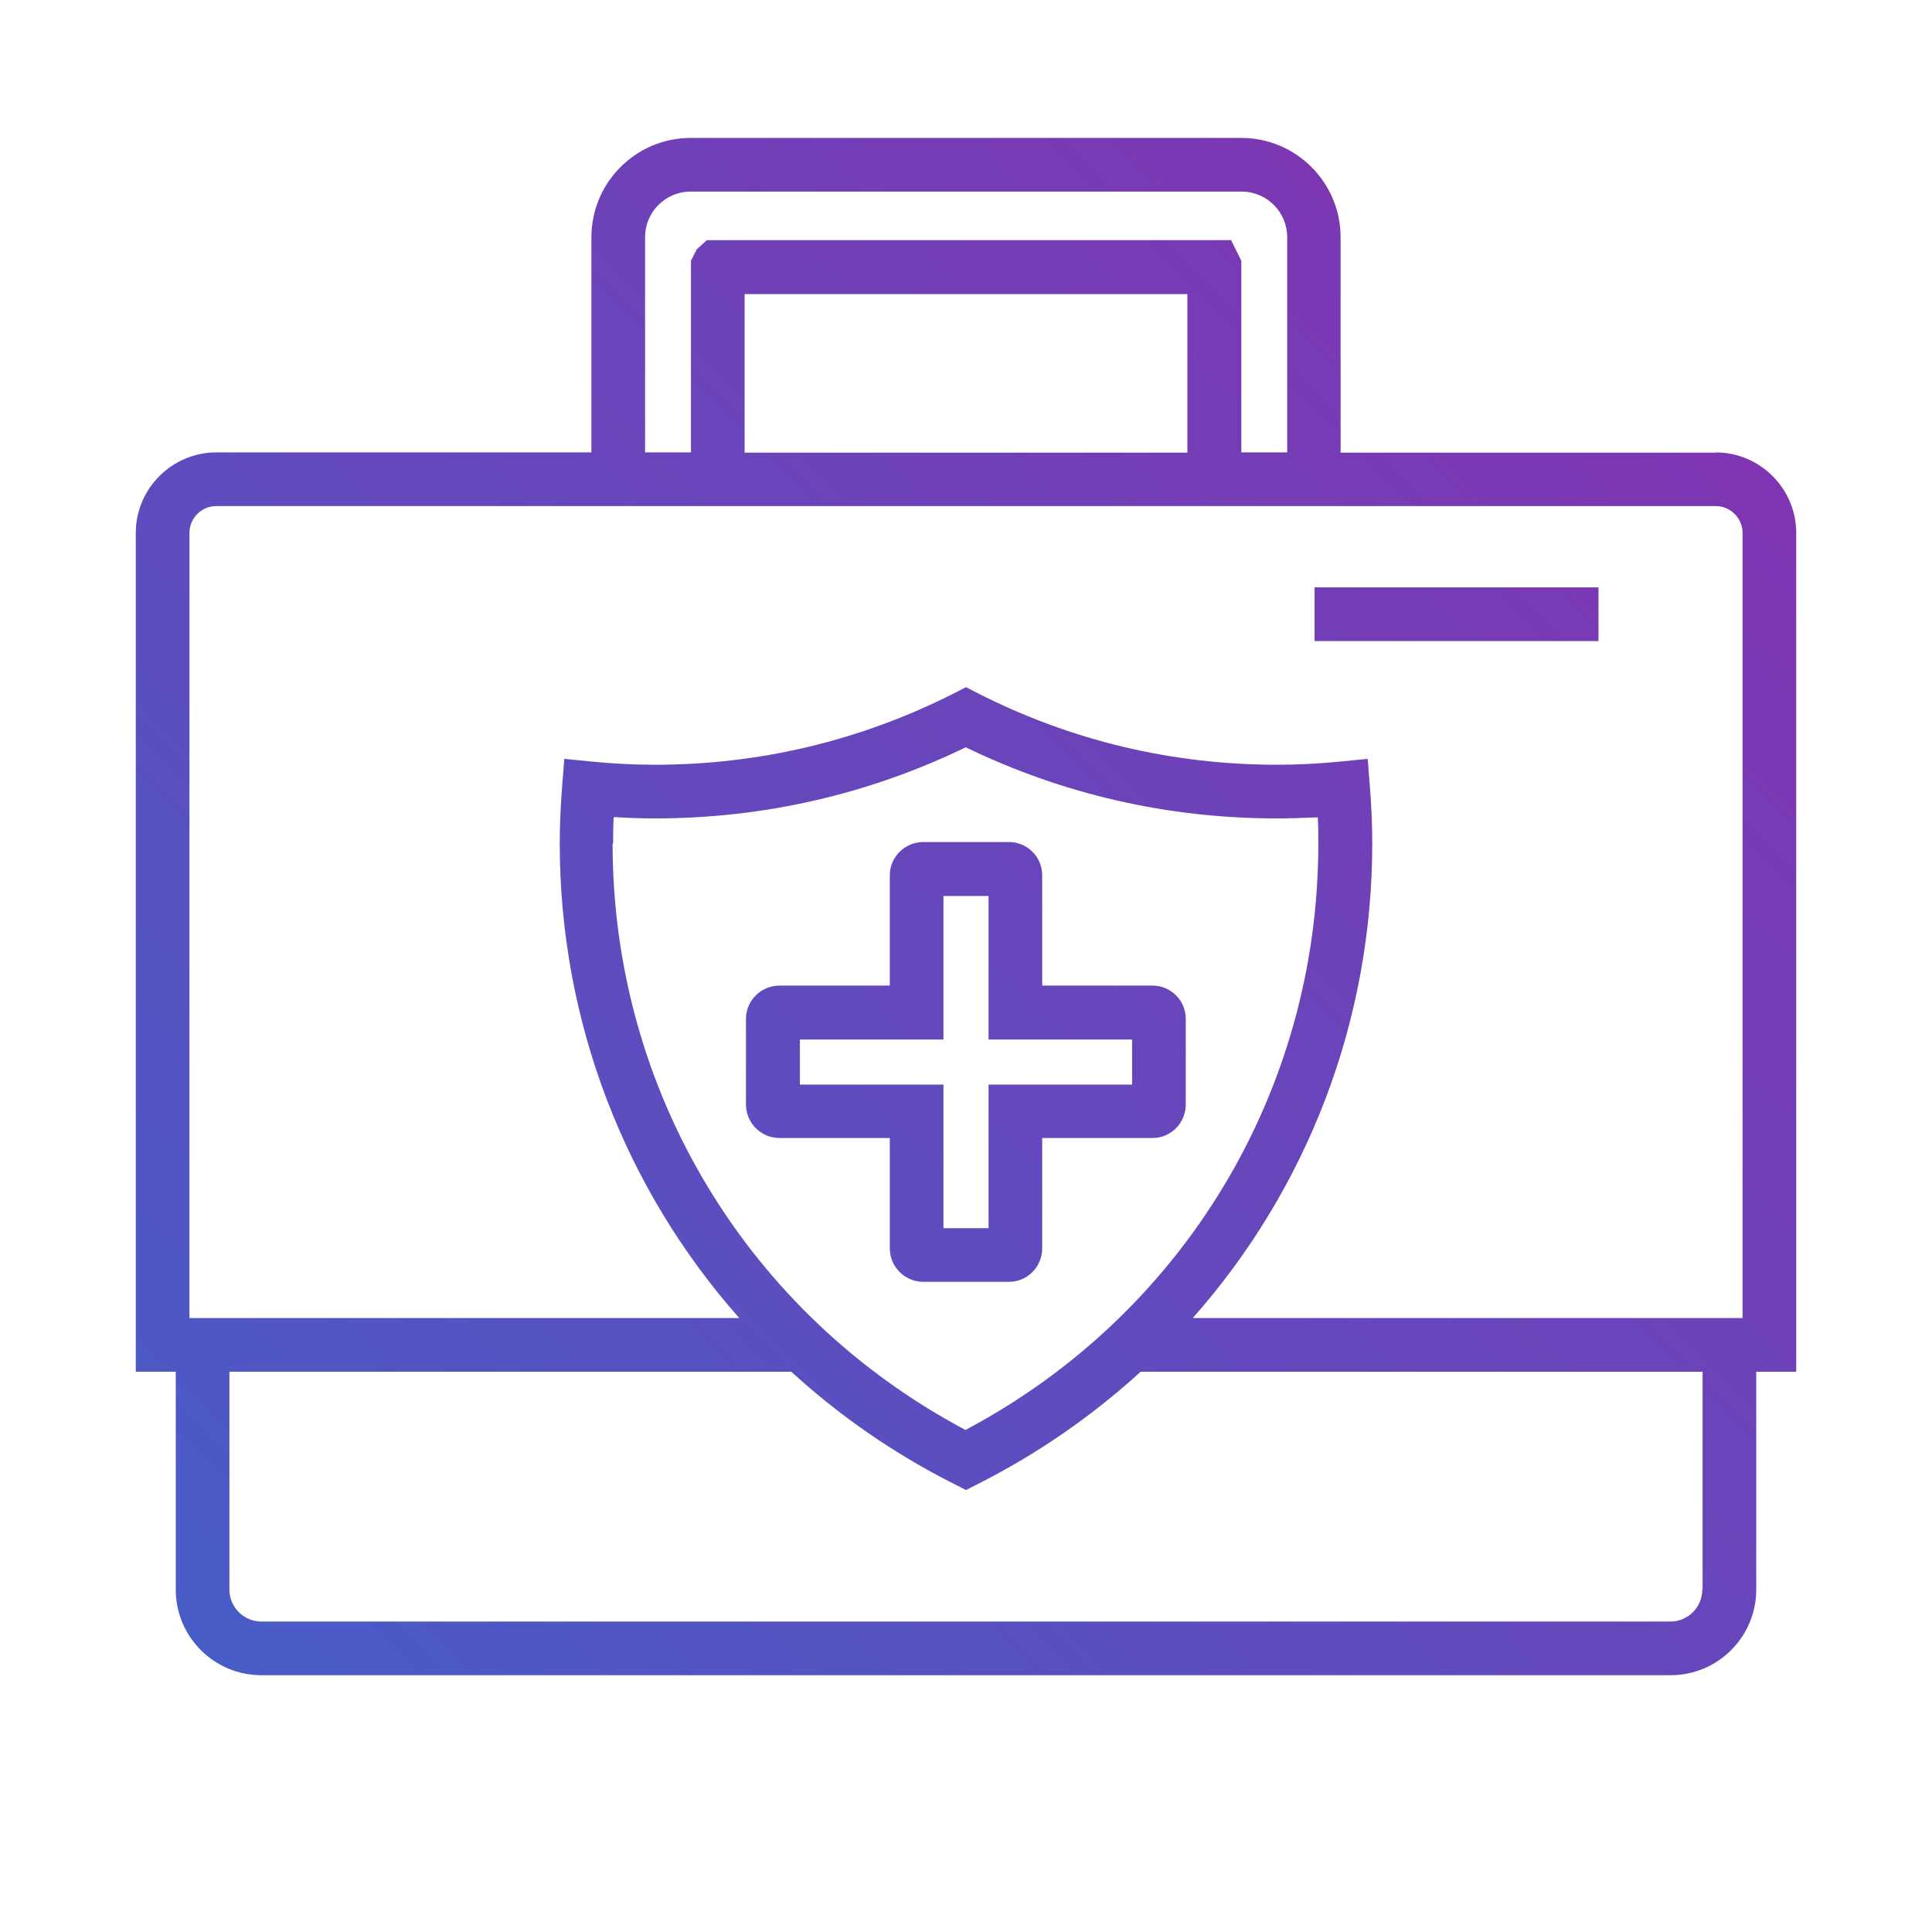 <?xml version="1.0" encoding="UTF-8"?><svg id="Layer_1" xmlns="http://www.w3.org/2000/svg" xmlns:xlink="http://www.w3.org/1999/xlink" viewBox="0 0 72 72"><defs><style>.cls-1{fill:url(#New_Gradient_Swatch_2);}</style><linearGradient id="New_Gradient_Swatch_2" x1="10.42" y1="64.42" x2="61.58" y2="13.27" gradientUnits="userSpaceOnUse"><stop offset="0" stop-color="#485cc7"/><stop offset="1" stop-color="#7f35b2"/></linearGradient></defs><path class="cls-1" d="M38.84,46.52v-4.11h4.11c.69,0,1.24-.56,1.24-1.25v-3.19c0-.69-.56-1.24-1.24-1.24h-4.11v-4.11c0-.69-.56-1.24-1.24-1.24h-3.19c-.69,0-1.25,.56-1.25,1.24v4.11h-4.11c-.69,0-1.25,.56-1.25,1.24v3.19c0,.69,.56,1.25,1.25,1.25h4.11v4.11c0,.69,.56,1.25,1.25,1.25h3.19c.69,0,1.24-.56,1.24-1.25Zm-2-.75h-1.68v-5.35h-5.35v-1.68h5.35v-5.35h1.68v5.35h5.35v1.68h-5.35v5.35Zm27.1-28.9h-13.98V8.84c0-2.04-1.66-3.7-3.7-3.7H25.74c-2.04,0-3.7,1.66-3.7,3.7v8.02H8.06c-1.65,0-3,1.35-3,3v31.26h1.49v8.12c0,1.76,1.43,3.19,3.19,3.19H62.26c1.76,0,3.19-1.43,3.19-3.19v-8.12h1.49V19.86c0-1.65-1.35-3-3-3ZM24.04,8.84c0-.94,.76-1.7,1.7-1.7h20.53c.94,0,1.7,.76,1.7,1.7v8.02h-1.71v-7.14l-.38-.77H26.34l-.38,.35-.21,.42v7.14h-1.71V8.84Zm20.21,2.12v5.91H27.75v-5.91h16.5Zm19.19,48.28c0,.65-.53,1.19-1.19,1.19H9.74c-.65,0-1.19-.53-1.19-1.19v-8.12H29.49c1.79,1.64,3.82,3.05,6.06,4.18l.45,.23,.45-.23c2.24-1.13,4.27-2.55,6.06-4.18h20.94v8.12ZM22.85,31.43c0-.31,0-.64,.02-.98,.52,.03,1.03,.05,1.52,.05,4.06,0,7.96-.89,11.6-2.65,3.64,1.76,7.54,2.65,11.6,2.65,.5,0,1.01-.02,1.52-.04,.02,.34,.02,.67,.02,.98,0,9.21-5.02,17.54-13.15,21.85-8.12-4.31-13.15-12.64-13.15-21.85Zm42.08,17.69h-20.48c4.24-4.79,6.69-11.02,6.69-17.69,0-.66-.03-1.36-.09-2.14l-.08-1.01-1.01,.1c-.8,.08-1.6,.12-2.36,.12-3.91,0-7.66-.89-11.15-2.66l-.45-.23-.45,.23c-3.48,1.76-7.24,2.66-11.15,2.66-.76,0-1.56-.04-2.36-.12l-1.01-.1-.08,1.01c-.06,.79-.09,1.49-.09,2.14,0,6.67,2.45,12.9,6.69,17.69H7.06V19.86c0-.55,.45-1,1-1H63.94c.55,0,1,.45,1,1v29.26Zm-15.94-25.23h10.58v-2h-10.58v2Z"/></svg>